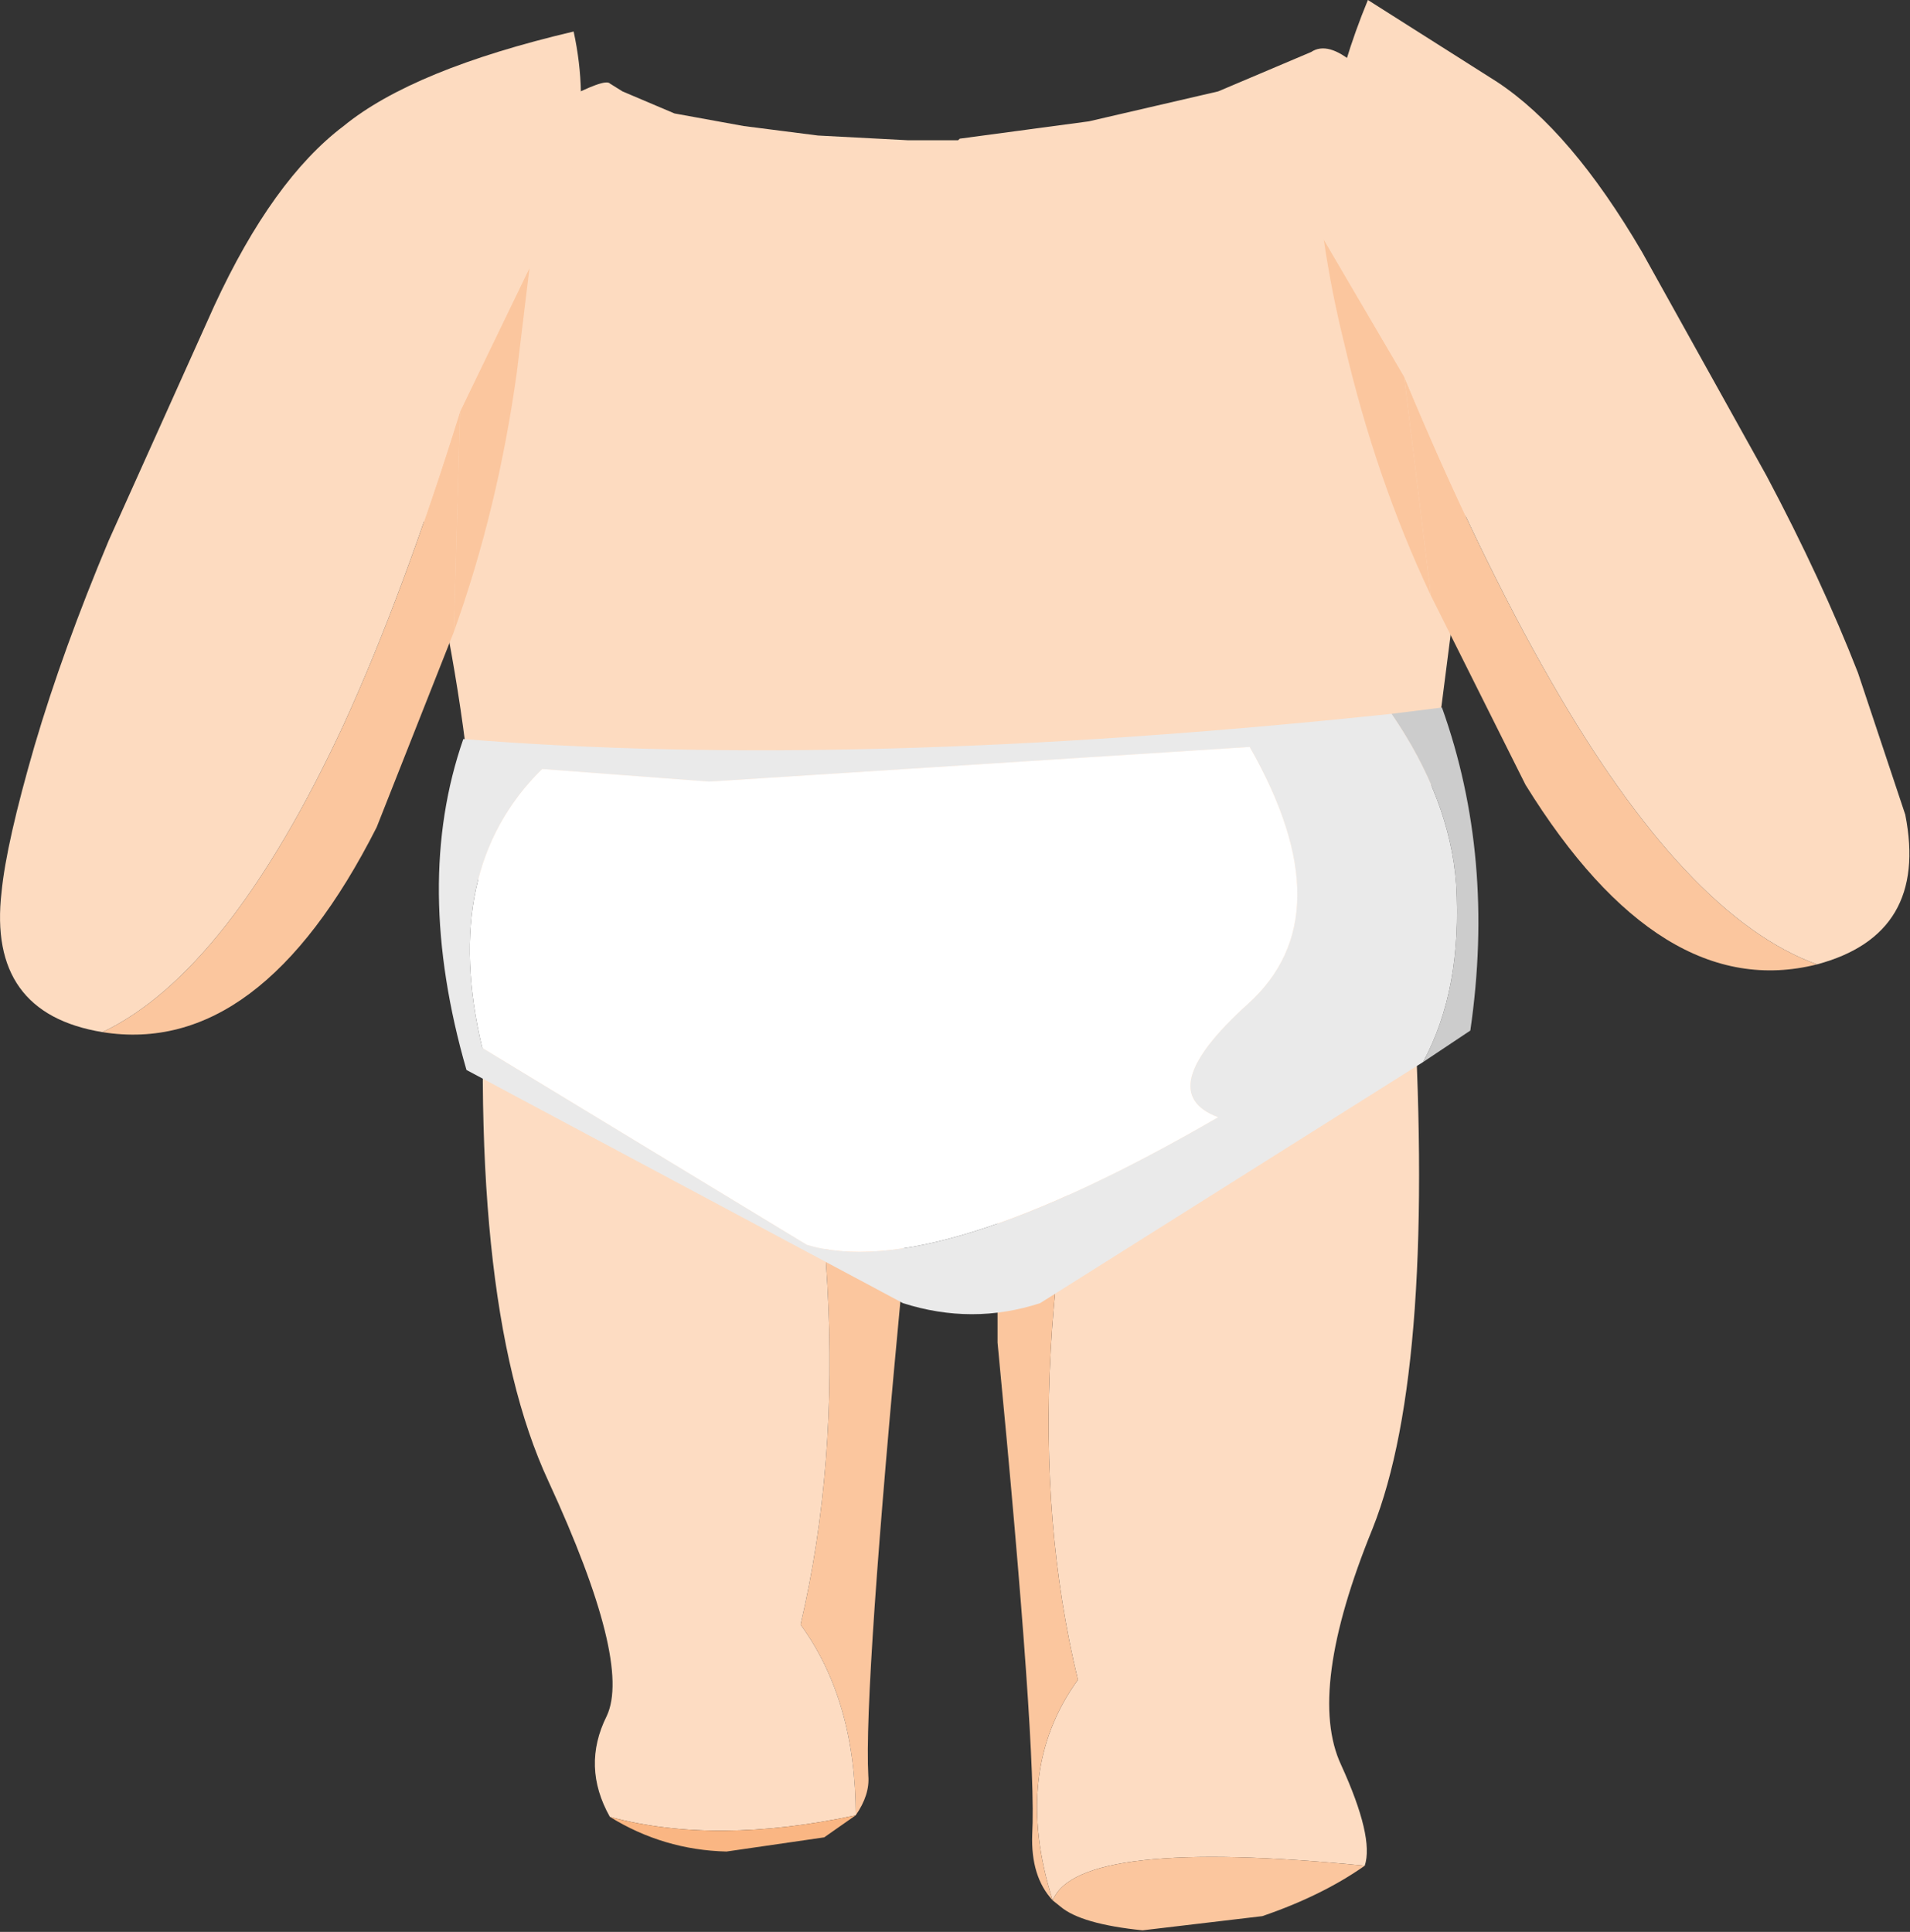 <?xml version="1.0" encoding="UTF-8" standalone="no"?>
<svg xmlns:xlink="http://www.w3.org/1999/xlink" height="61.3px" width="60.6px" xmlns="http://www.w3.org/2000/svg">
  <rect width="100%" height="100%" fill="#333333" stroke="none"/>
  <g transform="matrix(1.0, 0.0, 0.0, 1.0, 33.7, -13.35)">
    <path d="M1.75 44.2 L11.1 44.2 Q11.9 56.7 9.85 61.85 7.75 67.0 8.85 69.35 9.9 71.65 9.6 72.55 0.5 71.65 -0.3 73.65 -1.6 69.55 0.5 66.65 -1.85 56.95 1.75 44.2" fill="#fddcc2" fill-rule="evenodd" stroke="none"/>
    <path d="M1.75 44.2 Q-1.85 56.95 0.5 66.65 -1.6 69.55 -0.3 73.65 0.5 71.65 9.6 72.55 8.25 73.5 6.35 74.15 L2.55 74.6 Q0.6 74.4 -0.05 73.85 L-0.3 73.65 Q-1.0 72.9 -0.95 71.55 -0.8 68.9 -2.05 55.95 L-2.05 44.2 1.75 44.2" fill="#fbc69e" fill-rule="evenodd" stroke="none"/>
    <path d="M-9.6 41.75 L-5.05 41.75 -5.05 53.75 Q-6.3 66.95 -6.15 69.7 -6.1 70.3 -6.55 70.95 -6.55 67.3 -8.3 64.9 -5.95 54.9 -9.6 41.75" fill="#fbc69e" fill-rule="evenodd" stroke="none"/>
    <path d="M-14.35 71.0 Q-15.25 69.4 -14.45 67.8 -13.65 66.1 -16.3 60.35 -19.0 54.55 -18.2 41.75 L-9.6 41.75 Q-5.95 54.9 -8.3 64.9 -6.55 67.3 -6.55 70.95 -11.0 71.9 -14.35 71.0" fill="#fddcc2" fill-rule="evenodd" stroke="none"/>
    <path d="M-6.55 70.95 L-7.55 71.65 -10.65 72.1 Q-12.65 72.05 -14.35 71.0 -11.0 71.9 -6.55 70.95" fill="#fab683" fill-rule="evenodd" stroke="none"/>
    <path d="M0.85 17.2 L4.95 16.25 7.9 15.0 Q8.95 14.3 11.3 17.9 13.65 21.45 13.9 21.2 L11.1 43.05 Q-3.25 50.9 -16.8 42.75 L-18.2 42.3 Q-18.4 43.45 -18.7 39.2 -19.05 34.9 -20.3 29.7 -21.6 24.5 -21.1 22.0 -20.6 19.5 -19.05 18.75 -17.55 18.0 -19.85 18.9 -14.65 15.65 -14.35 16.0 L-13.95 16.25 -12.3 16.95 -10.1 17.35 -7.75 17.65 -4.9 17.8 -3.3 17.8 -3.25 17.75 0.85 17.2" fill="#fddbc0" fill-rule="evenodd" stroke="none"/>
    <path d="M10.45 36.0 L12.05 35.8 Q13.75 40.55 12.95 46.05 L11.45 47.05 Q12.7 44.75 12.5 41.4 12.3 38.7 10.45 36.0" fill="#cccccc" fill-rule="evenodd" stroke="none"/>
    <path d="M4.95 48.8 Q2.8 48.0 5.9 45.2 9.0 42.4 5.95 37.05 L-11.2 38.15 -16.5 37.75 Q-19.75 40.95 -18.4 46.6 L-8.1 52.85 Q-4.1 54.05 4.95 48.8 M10.45 36.0 Q12.3 38.7 12.5 41.4 12.7 44.75 11.45 47.05 L-0.7 54.7 Q-2.85 55.4 -5.05 54.7 L-18.9 47.3 Q-20.6 41.4 -19.0 36.8 -6.65 37.8 10.45 36.0" fill="#eaeaea" fill-rule="evenodd" stroke="none"/>
    <path d="M4.95 48.8 Q-4.1 54.05 -8.1 52.85 L-18.4 46.6 Q-19.75 40.95 -16.5 37.75 L-11.2 38.15 5.95 37.05 Q9.0 42.4 5.9 45.2 2.8 48.0 4.95 48.8" fill="#ffffff" fill-rule="evenodd" stroke="none"/>
    <path d="M-30.45 46.1 Q-26.45 44.2 -22.8 36.35 -20.9 32.2 -19.1 26.4 L-19.3 33.4 -21.75 39.6 Q-25.45 46.9 -30.45 46.1" fill="#fbc69e" fill-rule="evenodd" stroke="none"/>
    <path d="M-19.1 26.4 L-16.9 21.85 -17.3 25.15 Q-17.9 29.5 -19.3 33.4 L-19.1 26.4" fill="#fbc69e" fill-opacity="0.969" fill-rule="evenodd" stroke="none"/>
    <path d="M-30.45 46.1 Q-34.1 45.5 -33.65 41.65 -33.5 40.1 -32.6 37.0 -31.7 33.95 -30.25 30.5 L-26.9 23.05 Q-25.05 19.05 -22.8 17.35 -20.6 15.55 -15.5 14.35 -14.65 18.25 -16.9 21.85 L-19.1 26.4 Q-20.9 32.2 -22.8 36.35 -26.45 44.2 -30.45 46.1" fill="#fddbc0" fill-rule="evenodd" stroke="none"/>
    <path d="M23.95 43.95 Q19.8 42.45 15.5 34.95 13.2 30.95 10.85 25.3 L11.7 32.25 14.7 38.25 Q19.0 45.2 23.95 43.95" fill="#fbc69e" fill-rule="evenodd" stroke="none"/>
    <path d="M10.85 25.3 L8.3 20.95 Q8.55 22.65 8.95 24.25 9.95 28.55 11.7 32.25 L10.85 25.3" fill="#fbc69e" fill-opacity="0.969" fill-rule="evenodd" stroke="none"/>
    <path d="M23.95 43.95 Q27.5 43.0 26.75 39.2 L25.25 34.7 Q24.1 31.75 22.35 28.45 L18.4 21.35 Q16.15 17.5 13.8 15.95 L9.7 13.35 Q8.05 17.35 8.3 20.95 L10.85 25.3 Q13.2 30.95 15.5 34.95 19.8 42.45 23.95 43.95" fill="#fddbc0" fill-rule="evenodd" stroke="none"/>
  </g>
</svg>
